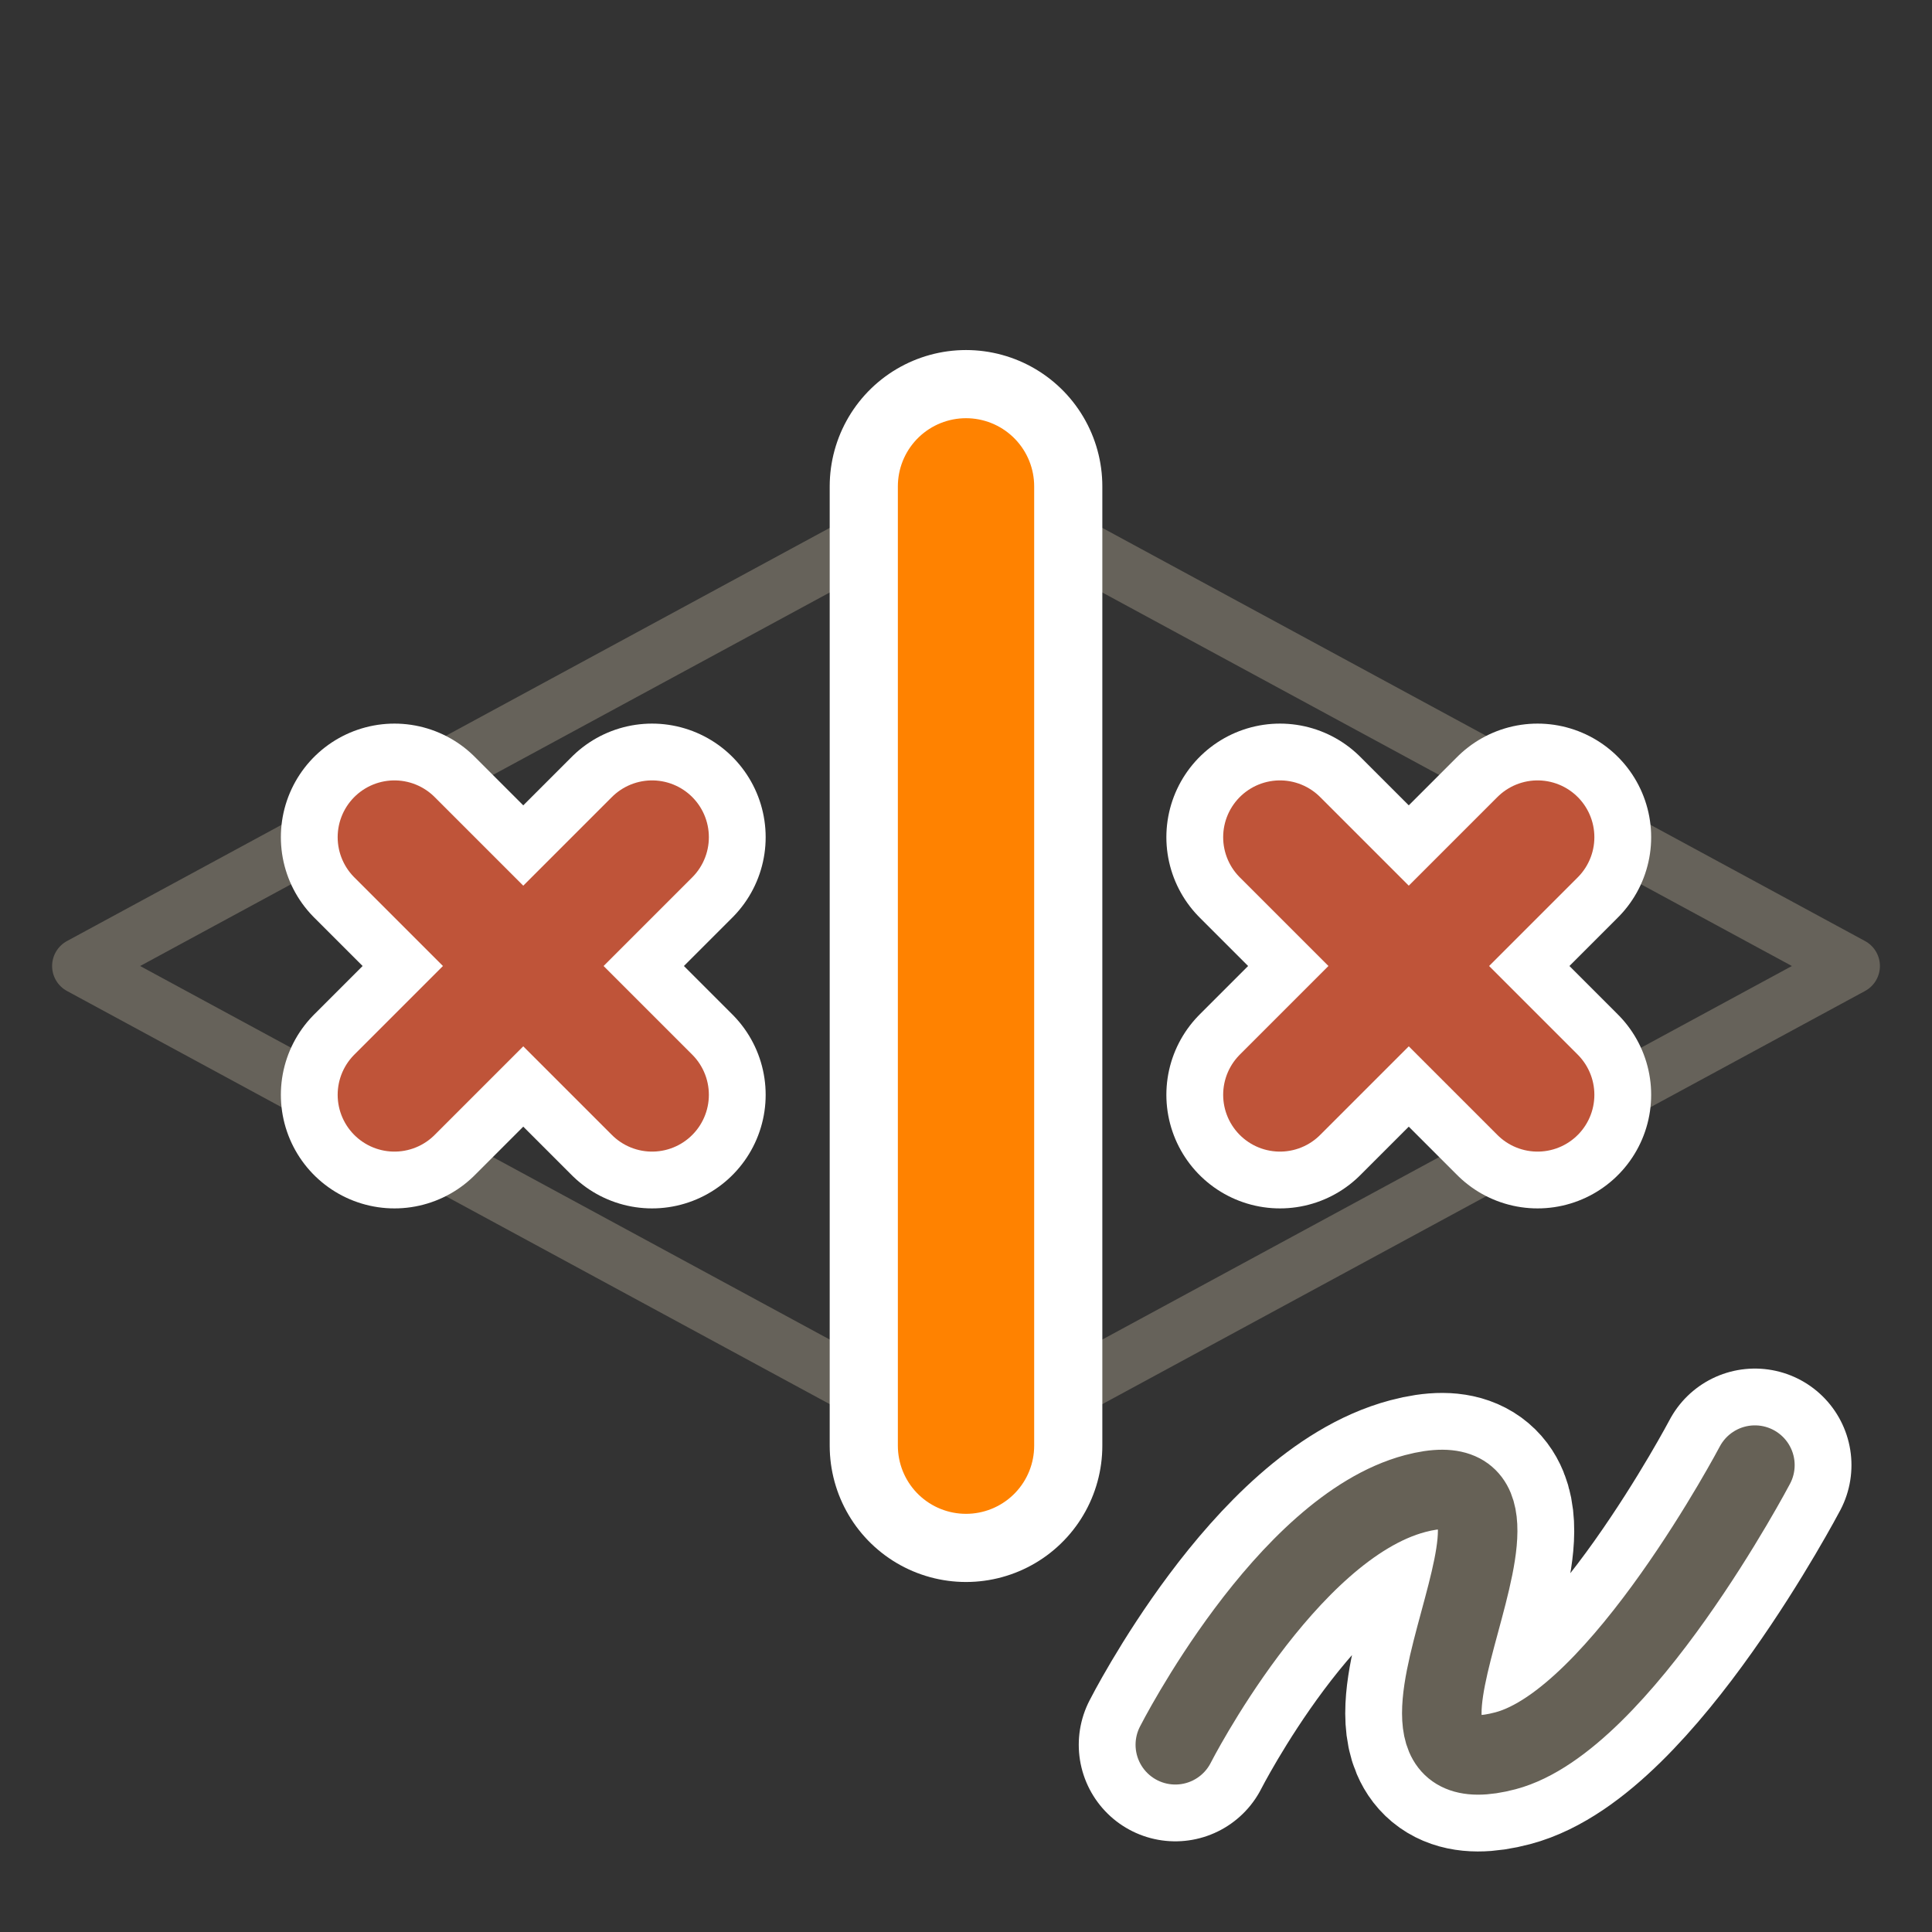 <?xml version="1.0" encoding="UTF-8"?>
<svg id="Layer_2" data-name="Layer 2" xmlns="http://www.w3.org/2000/svg" width="680.31" height="680.31" viewBox="0 0 680.31 680.31">
  <rect x="0" y="0" width="680.31" height="680.31" fill="#333333" stroke="none"/>
  <defs>
    <style>
      .cls-1 {
        stroke-width: 96px;
      }

      .cls-1, .cls-2, .cls-3, .cls-4, .cls-5, .cls-6, .cls-7, .cls-8 {
        fill: none;
      }

      .cls-1, .cls-2, .cls-3, .cls-4, .cls-6, .cls-7, .cls-8 {
        stroke-linecap: round;
        stroke-linejoin: round;
      }

      .cls-1, .cls-2, .cls-4 {
        stroke: #fff;
      }

      .cls-2 {
        stroke-width: 68px;
      }

      .cls-3 {
        stroke: #66625a;
        stroke-width: 20px;
      }

      .cls-4 {
        stroke-width: 80px;
      }

      .cls-5 {
        stroke-width: 0px;
      }

      .cls-6 {
        stroke: #bf5439;
        stroke-width: 40px;
      }

      .cls-7 {
        stroke: #666156;
        stroke-width: 28px;
      }

      .cls-8 {
        stroke: #ff8200;
        stroke-width: 48px;
      }
    </style>
  </defs>
  <g id="Holygon">
    <rect id="Export-Frame_Square" data-name="Export-Frame Square" class="cls-5" width="680.31" height="680.31"/>
    <g id="Icon_Stitch" data-name="Icon Stitch">
      <polygon id="Context" class="cls-3" points="651.97 340.16 340.16 171.26 28.35 340.16 340.16 509.06 651.97 340.16"/>
      <g id="Effect_Outline" data-name="Effect Outline">
        <line class="cls-4" x1="138.9" y1="385.51" x2="229.61" y2="294.8"/>
        <line class="cls-4" x1="138.9" y1="294.8" x2="229.61" y2="385.51"/>
      </g>
      <g id="Effect">
        <line class="cls-6" x1="138.9" y1="385.51" x2="229.61" y2="294.8"/>
        <line class="cls-6" x1="138.9" y1="294.8" x2="229.61" y2="385.51"/>
      </g>
      <g id="Effect_Outline-2" data-name="Effect Outline">
        <line class="cls-4" x1="450.71" y1="385.51" x2="541.42" y2="294.8"/>
        <line class="cls-4" x1="450.71" y1="294.8" x2="541.42" y2="385.51"/>
      </g>
      <g id="Effect-2" data-name="Effect">
        <line class="cls-6" x1="450.71" y1="385.51" x2="541.42" y2="294.8"/>
        <line class="cls-6" x1="450.71" y1="294.8" x2="541.42" y2="385.51"/>
      </g>
      <line id="Outline" class="cls-1" x1="340.16" y1="171.26" x2="340.16" y2="509.06"/>
      <line id="Effect-3" data-name="Effect" class="cls-8" x1="340.16" y1="171.26" x2="340.16" y2="509.06"/>
    </g>
    <g id="Icon-Class_Draw" data-name="Icon-Class Draw">
      <path id="Draw_Outline" data-name="Draw Outline" class="cls-2" d="M413.86,614.38s38.82-76.36,84.43-88.45c60.34-15.99-29.14,106.63,31.82,90.57,40.45-10.66,87.84-100.59,87.84-100.59"/>
      <path id="Draw" class="cls-7" d="M413.86,614.38s38.82-76.36,84.43-88.45c60.34-15.99-29.14,106.63,31.82,90.57,40.45-10.66,87.84-100.59,87.84-100.59"/>
    </g>
  </g>
</svg>